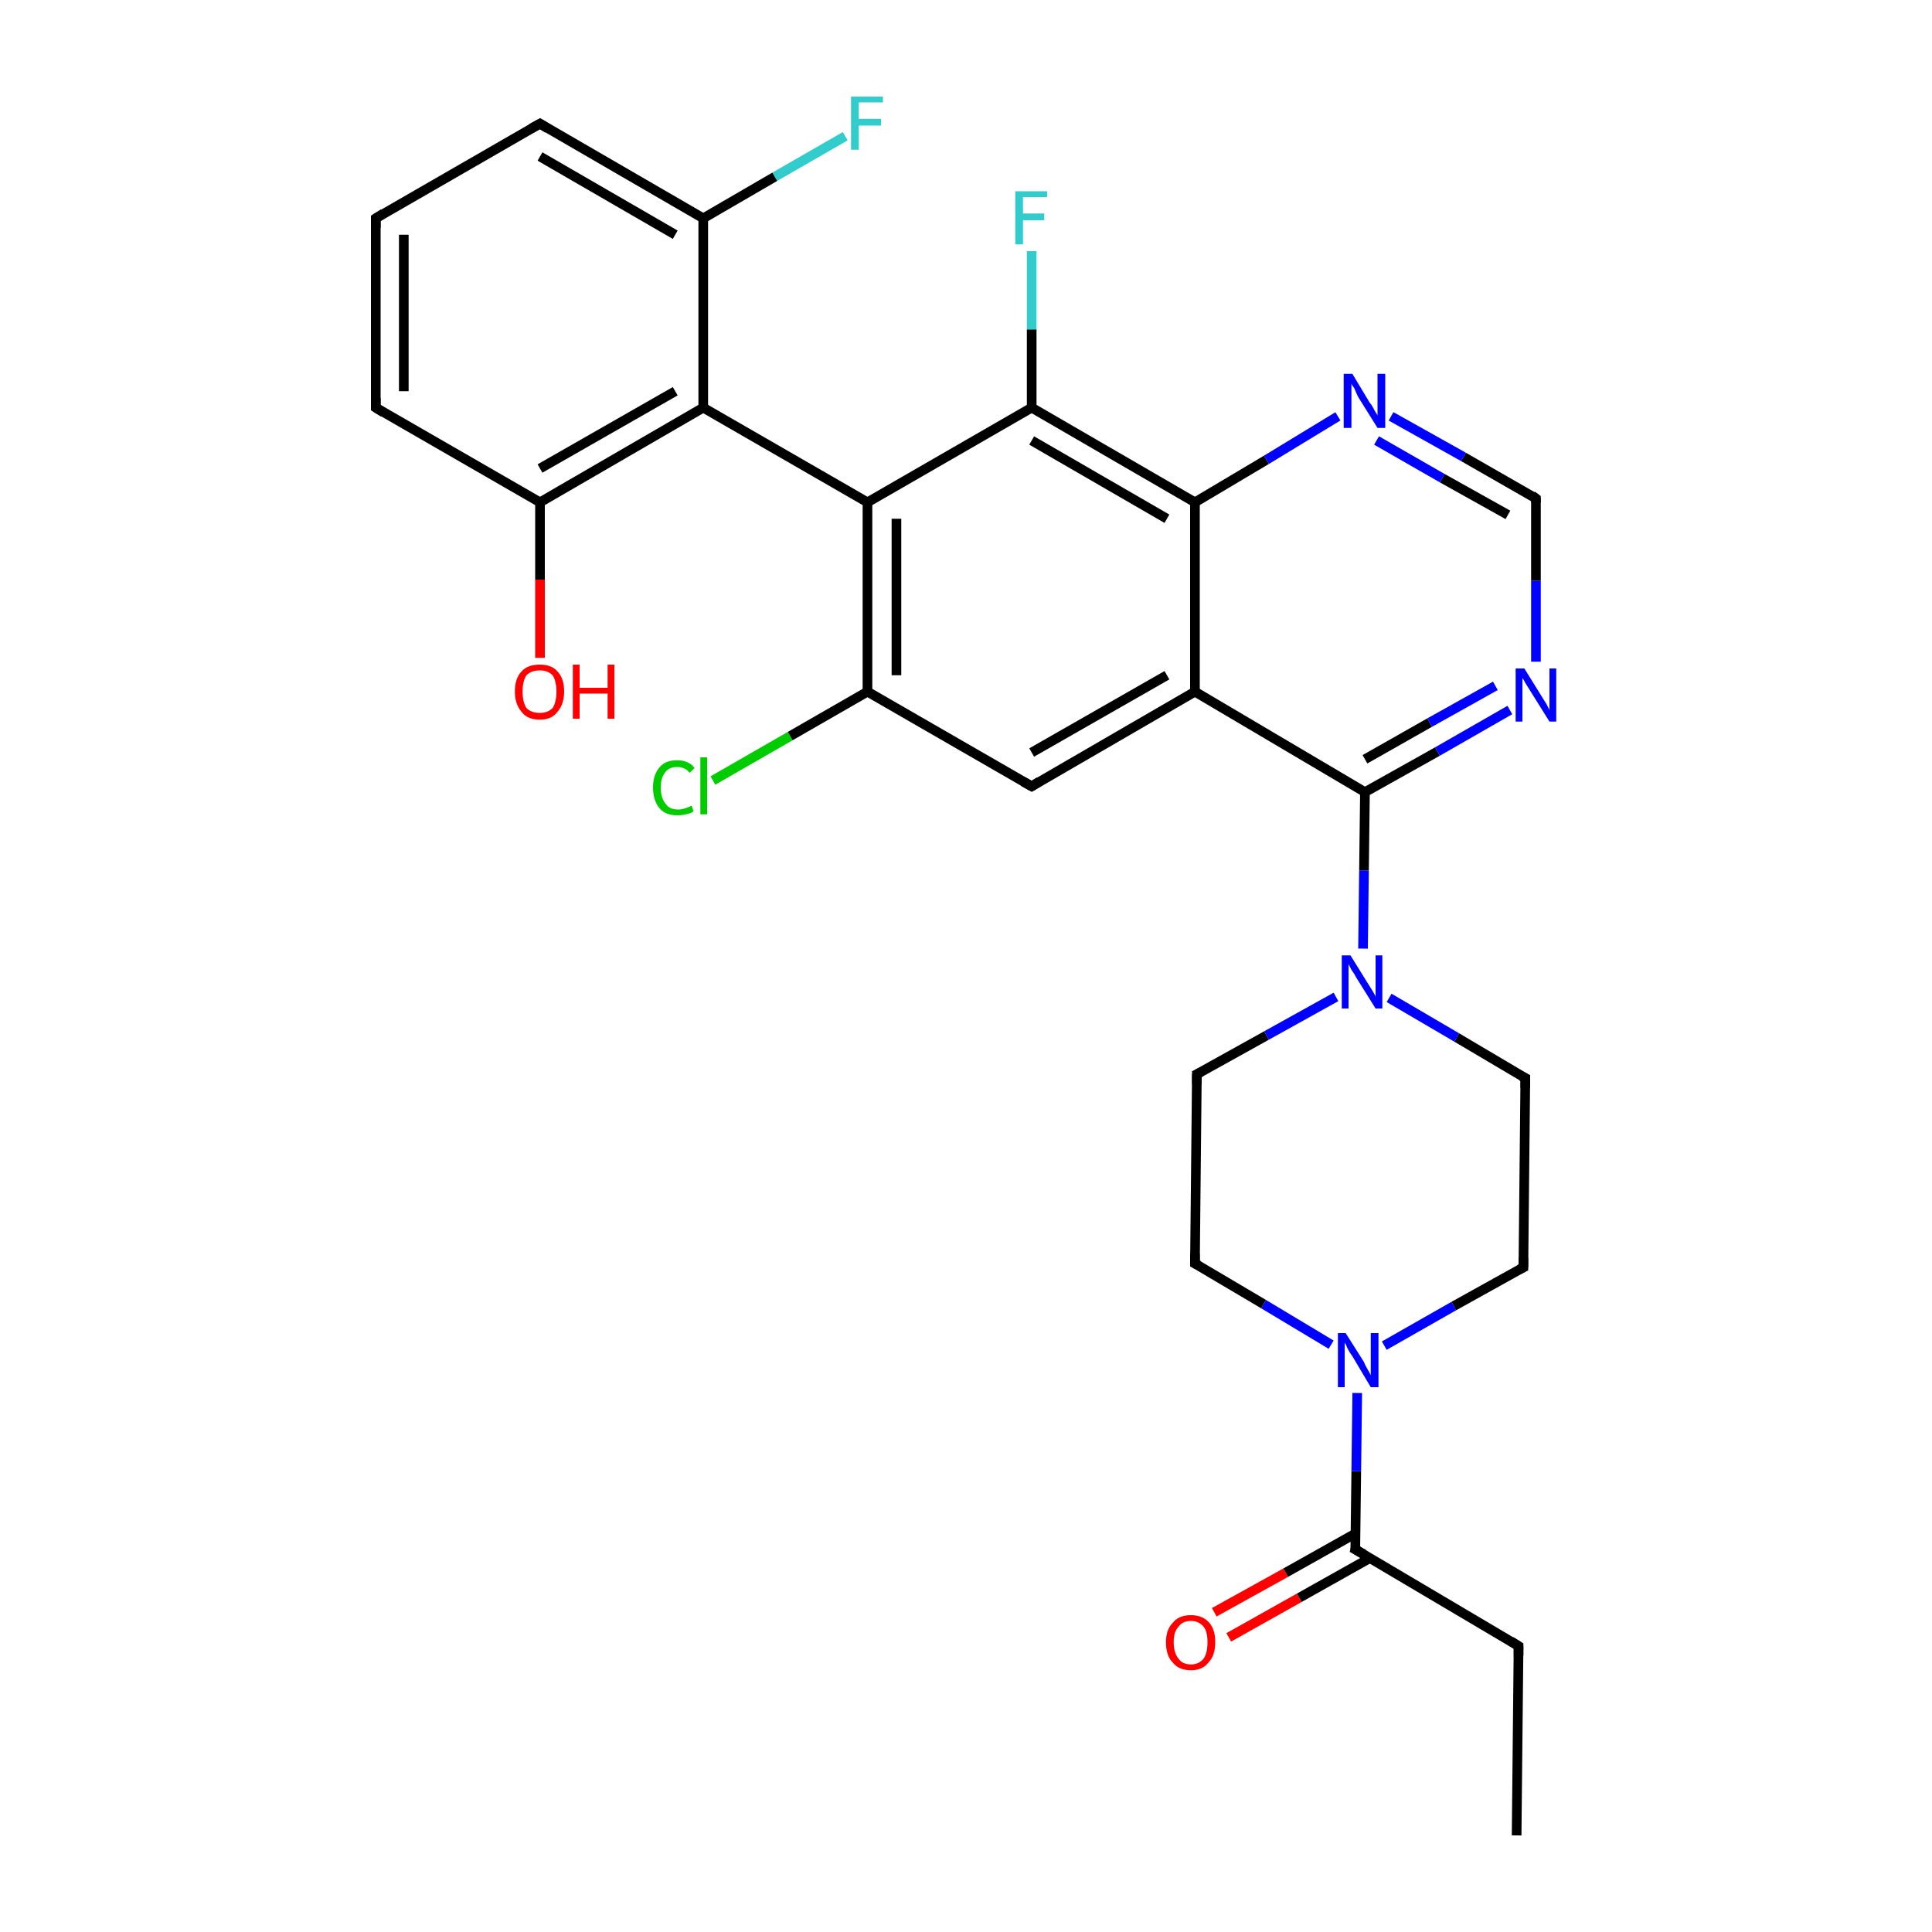 <?xml version='1.0' encoding='iso-8859-1'?>
<svg version='1.1' baseProfile='full'
              xmlns='http://www.w3.org/2000/svg'
                      xmlns:rdkit='http://www.rdkit.org/xml'
                      xmlns:xlink='http://www.w3.org/1999/xlink'
                  xml:space='preserve'
width='200px' height='200px' viewBox='0 0 200 200'>
<!-- END OF HEADER -->
<rect style='opacity:1.0;fill:#FFFFFF;stroke:none' width='200.0' height='200.0' x='0.0' y='0.0'> </rect>
<path class='bond-0 atom-3 atom-2' d='M 157.0,190.0 L 157.2,170.4' style='fill:none;fill-rule:evenodd;stroke:#000000;stroke-width:1.0px;stroke-linecap:butt;stroke-linejoin:miter;stroke-opacity:1' />
<path class='bond-1 atom-0 atom-1' d='M 125.7,166.9 L 133.1,162.8' style='fill:none;fill-rule:evenodd;stroke:#FF0000;stroke-width:1.0px;stroke-linecap:butt;stroke-linejoin:miter;stroke-opacity:1' />
<path class='bond-1 atom-0 atom-1' d='M 133.1,162.8 L 140.4,158.7' style='fill:none;fill-rule:evenodd;stroke:#000000;stroke-width:1.0px;stroke-linecap:butt;stroke-linejoin:miter;stroke-opacity:1' />
<path class='bond-1 atom-0 atom-1' d='M 127.2,169.5 L 134.5,165.4' style='fill:none;fill-rule:evenodd;stroke:#FF0000;stroke-width:1.0px;stroke-linecap:butt;stroke-linejoin:miter;stroke-opacity:1' />
<path class='bond-1 atom-0 atom-1' d='M 134.5,165.4 L 141.8,161.3' style='fill:none;fill-rule:evenodd;stroke:#000000;stroke-width:1.0px;stroke-linecap:butt;stroke-linejoin:miter;stroke-opacity:1' />
<path class='bond-2 atom-2 atom-1' d='M 157.2,170.4 L 140.3,160.4' style='fill:none;fill-rule:evenodd;stroke:#000000;stroke-width:1.0px;stroke-linecap:butt;stroke-linejoin:miter;stroke-opacity:1' />
<path class='bond-3 atom-1 atom-4' d='M 140.3,160.4 L 140.4,152.3' style='fill:none;fill-rule:evenodd;stroke:#000000;stroke-width:1.0px;stroke-linecap:butt;stroke-linejoin:miter;stroke-opacity:1' />
<path class='bond-3 atom-1 atom-4' d='M 140.4,152.3 L 140.5,144.2' style='fill:none;fill-rule:evenodd;stroke:#0000FF;stroke-width:1.0px;stroke-linecap:butt;stroke-linejoin:miter;stroke-opacity:1' />
<path class='bond-4 atom-4 atom-5' d='M 143.3,139.3 L 150.5,135.2' style='fill:none;fill-rule:evenodd;stroke:#0000FF;stroke-width:1.0px;stroke-linecap:butt;stroke-linejoin:miter;stroke-opacity:1' />
<path class='bond-4 atom-4 atom-5' d='M 150.5,135.2 L 157.7,131.2' style='fill:none;fill-rule:evenodd;stroke:#000000;stroke-width:1.0px;stroke-linecap:butt;stroke-linejoin:miter;stroke-opacity:1' />
<path class='bond-5 atom-4 atom-7' d='M 137.8,139.2 L 130.8,135.0' style='fill:none;fill-rule:evenodd;stroke:#0000FF;stroke-width:1.0px;stroke-linecap:butt;stroke-linejoin:miter;stroke-opacity:1' />
<path class='bond-5 atom-4 atom-7' d='M 130.8,135.0 L 123.7,130.8' style='fill:none;fill-rule:evenodd;stroke:#000000;stroke-width:1.0px;stroke-linecap:butt;stroke-linejoin:miter;stroke-opacity:1' />
<path class='bond-6 atom-5 atom-6' d='M 157.7,131.2 L 157.9,111.6' style='fill:none;fill-rule:evenodd;stroke:#000000;stroke-width:1.0px;stroke-linecap:butt;stroke-linejoin:miter;stroke-opacity:1' />
<path class='bond-7 atom-7 atom-8' d='M 123.7,130.8 L 123.9,111.2' style='fill:none;fill-rule:evenodd;stroke:#000000;stroke-width:1.0px;stroke-linecap:butt;stroke-linejoin:miter;stroke-opacity:1' />
<path class='bond-8 atom-6 atom-9' d='M 157.9,111.6 L 150.8,107.4' style='fill:none;fill-rule:evenodd;stroke:#000000;stroke-width:1.0px;stroke-linecap:butt;stroke-linejoin:miter;stroke-opacity:1' />
<path class='bond-8 atom-6 atom-9' d='M 150.8,107.4 L 143.8,103.3' style='fill:none;fill-rule:evenodd;stroke:#0000FF;stroke-width:1.0px;stroke-linecap:butt;stroke-linejoin:miter;stroke-opacity:1' />
<path class='bond-9 atom-8 atom-9' d='M 123.9,111.2 L 131.1,107.2' style='fill:none;fill-rule:evenodd;stroke:#000000;stroke-width:1.0px;stroke-linecap:butt;stroke-linejoin:miter;stroke-opacity:1' />
<path class='bond-9 atom-8 atom-9' d='M 131.1,107.2 L 138.3,103.2' style='fill:none;fill-rule:evenodd;stroke:#0000FF;stroke-width:1.0px;stroke-linecap:butt;stroke-linejoin:miter;stroke-opacity:1' />
<path class='bond-10 atom-9 atom-10' d='M 141.1,98.2 L 141.2,90.1' style='fill:none;fill-rule:evenodd;stroke:#0000FF;stroke-width:1.0px;stroke-linecap:butt;stroke-linejoin:miter;stroke-opacity:1' />
<path class='bond-10 atom-9 atom-10' d='M 141.2,90.1 L 141.3,82.0' style='fill:none;fill-rule:evenodd;stroke:#000000;stroke-width:1.0px;stroke-linecap:butt;stroke-linejoin:miter;stroke-opacity:1' />
<path class='bond-11 atom-18 atom-17' d='M 73.8,80.8 L 81.8,76.2' style='fill:none;fill-rule:evenodd;stroke:#00CC00;stroke-width:1.0px;stroke-linecap:butt;stroke-linejoin:miter;stroke-opacity:1' />
<path class='bond-11 atom-18 atom-17' d='M 81.8,76.2 L 89.8,71.6' style='fill:none;fill-rule:evenodd;stroke:#000000;stroke-width:1.0px;stroke-linecap:butt;stroke-linejoin:miter;stroke-opacity:1' />
<path class='bond-12 atom-16 atom-17' d='M 106.8,81.4 L 89.8,71.6' style='fill:none;fill-rule:evenodd;stroke:#000000;stroke-width:1.0px;stroke-linecap:butt;stroke-linejoin:miter;stroke-opacity:1' />
<path class='bond-13 atom-16 atom-15' d='M 106.8,81.4 L 123.7,71.6' style='fill:none;fill-rule:evenodd;stroke:#000000;stroke-width:1.0px;stroke-linecap:butt;stroke-linejoin:miter;stroke-opacity:1' />
<path class='bond-13 atom-16 atom-15' d='M 106.8,77.9 L 120.8,69.9' style='fill:none;fill-rule:evenodd;stroke:#000000;stroke-width:1.0px;stroke-linecap:butt;stroke-linejoin:miter;stroke-opacity:1' />
<path class='bond-14 atom-10 atom-15' d='M 141.3,82.0 L 123.7,71.6' style='fill:none;fill-rule:evenodd;stroke:#000000;stroke-width:1.0px;stroke-linecap:butt;stroke-linejoin:miter;stroke-opacity:1' />
<path class='bond-15 atom-10 atom-11' d='M 141.3,82.0 L 148.8,77.8' style='fill:none;fill-rule:evenodd;stroke:#000000;stroke-width:1.0px;stroke-linecap:butt;stroke-linejoin:miter;stroke-opacity:1' />
<path class='bond-15 atom-10 atom-11' d='M 148.8,77.8 L 156.3,73.5' style='fill:none;fill-rule:evenodd;stroke:#0000FF;stroke-width:1.0px;stroke-linecap:butt;stroke-linejoin:miter;stroke-opacity:1' />
<path class='bond-15 atom-10 atom-11' d='M 141.3,78.6 L 148.0,74.8' style='fill:none;fill-rule:evenodd;stroke:#000000;stroke-width:1.0px;stroke-linecap:butt;stroke-linejoin:miter;stroke-opacity:1' />
<path class='bond-15 atom-10 atom-11' d='M 148.0,74.8 L 154.8,71.0' style='fill:none;fill-rule:evenodd;stroke:#0000FF;stroke-width:1.0px;stroke-linecap:butt;stroke-linejoin:miter;stroke-opacity:1' />
<path class='bond-16 atom-17 atom-21' d='M 89.8,71.6 L 89.8,52.0' style='fill:none;fill-rule:evenodd;stroke:#000000;stroke-width:1.0px;stroke-linecap:butt;stroke-linejoin:miter;stroke-opacity:1' />
<path class='bond-16 atom-17 atom-21' d='M 92.8,69.9 L 92.8,53.7' style='fill:none;fill-rule:evenodd;stroke:#000000;stroke-width:1.0px;stroke-linecap:butt;stroke-linejoin:miter;stroke-opacity:1' />
<path class='bond-17 atom-15 atom-14' d='M 123.7,71.6 L 123.7,52.0' style='fill:none;fill-rule:evenodd;stroke:#000000;stroke-width:1.0px;stroke-linecap:butt;stroke-linejoin:miter;stroke-opacity:1' />
<path class='bond-18 atom-11 atom-12' d='M 159.0,68.5 L 159.0,60.1' style='fill:none;fill-rule:evenodd;stroke:#0000FF;stroke-width:1.0px;stroke-linecap:butt;stroke-linejoin:miter;stroke-opacity:1' />
<path class='bond-18 atom-11 atom-12' d='M 159.0,60.1 L 159.0,51.6' style='fill:none;fill-rule:evenodd;stroke:#000000;stroke-width:1.0px;stroke-linecap:butt;stroke-linejoin:miter;stroke-opacity:1' />
<path class='bond-19 atom-26 atom-25' d='M 87.5,14.1 L 80.2,18.3' style='fill:none;fill-rule:evenodd;stroke:#33CCCC;stroke-width:1.0px;stroke-linecap:butt;stroke-linejoin:miter;stroke-opacity:1' />
<path class='bond-19 atom-26 atom-25' d='M 80.2,18.3 L 72.8,22.6' style='fill:none;fill-rule:evenodd;stroke:#000000;stroke-width:1.0px;stroke-linecap:butt;stroke-linejoin:miter;stroke-opacity:1' />
<path class='bond-20 atom-21 atom-19' d='M 89.8,52.0 L 106.8,42.2' style='fill:none;fill-rule:evenodd;stroke:#000000;stroke-width:1.0px;stroke-linecap:butt;stroke-linejoin:miter;stroke-opacity:1' />
<path class='bond-21 atom-21 atom-22' d='M 89.8,52.0 L 72.8,42.2' style='fill:none;fill-rule:evenodd;stroke:#000000;stroke-width:1.0px;stroke-linecap:butt;stroke-linejoin:miter;stroke-opacity:1' />
<path class='bond-22 atom-14 atom-19' d='M 123.7,52.0 L 106.8,42.2' style='fill:none;fill-rule:evenodd;stroke:#000000;stroke-width:1.0px;stroke-linecap:butt;stroke-linejoin:miter;stroke-opacity:1' />
<path class='bond-22 atom-14 atom-19' d='M 120.8,53.7 L 106.8,45.6' style='fill:none;fill-rule:evenodd;stroke:#000000;stroke-width:1.0px;stroke-linecap:butt;stroke-linejoin:miter;stroke-opacity:1' />
<path class='bond-23 atom-14 atom-13' d='M 123.7,52.0 L 131.1,47.6' style='fill:none;fill-rule:evenodd;stroke:#000000;stroke-width:1.0px;stroke-linecap:butt;stroke-linejoin:miter;stroke-opacity:1' />
<path class='bond-23 atom-14 atom-13' d='M 131.1,47.6 L 138.5,43.1' style='fill:none;fill-rule:evenodd;stroke:#0000FF;stroke-width:1.0px;stroke-linecap:butt;stroke-linejoin:miter;stroke-opacity:1' />
<path class='bond-24 atom-12 atom-13' d='M 159.0,51.6 L 151.5,47.3' style='fill:none;fill-rule:evenodd;stroke:#000000;stroke-width:1.0px;stroke-linecap:butt;stroke-linejoin:miter;stroke-opacity:1' />
<path class='bond-24 atom-12 atom-13' d='M 151.5,47.3 L 144.0,43.1' style='fill:none;fill-rule:evenodd;stroke:#0000FF;stroke-width:1.0px;stroke-linecap:butt;stroke-linejoin:miter;stroke-opacity:1' />
<path class='bond-24 atom-12 atom-13' d='M 156.1,53.3 L 149.3,49.5' style='fill:none;fill-rule:evenodd;stroke:#000000;stroke-width:1.0px;stroke-linecap:butt;stroke-linejoin:miter;stroke-opacity:1' />
<path class='bond-24 atom-12 atom-13' d='M 149.3,49.5 L 142.5,45.6' style='fill:none;fill-rule:evenodd;stroke:#0000FF;stroke-width:1.0px;stroke-linecap:butt;stroke-linejoin:miter;stroke-opacity:1' />
<path class='bond-25 atom-25 atom-22' d='M 72.8,22.6 L 72.8,42.2' style='fill:none;fill-rule:evenodd;stroke:#000000;stroke-width:1.0px;stroke-linecap:butt;stroke-linejoin:miter;stroke-opacity:1' />
<path class='bond-26 atom-25 atom-27' d='M 72.8,22.6 L 55.9,12.8' style='fill:none;fill-rule:evenodd;stroke:#000000;stroke-width:1.0px;stroke-linecap:butt;stroke-linejoin:miter;stroke-opacity:1' />
<path class='bond-26 atom-25 atom-27' d='M 69.9,24.3 L 55.9,16.2' style='fill:none;fill-rule:evenodd;stroke:#000000;stroke-width:1.0px;stroke-linecap:butt;stroke-linejoin:miter;stroke-opacity:1' />
<path class='bond-27 atom-19 atom-20' d='M 106.8,42.2 L 106.8,34.1' style='fill:none;fill-rule:evenodd;stroke:#000000;stroke-width:1.0px;stroke-linecap:butt;stroke-linejoin:miter;stroke-opacity:1' />
<path class='bond-27 atom-19 atom-20' d='M 106.8,34.1 L 106.8,26.0' style='fill:none;fill-rule:evenodd;stroke:#33CCCC;stroke-width:1.0px;stroke-linecap:butt;stroke-linejoin:miter;stroke-opacity:1' />
<path class='bond-28 atom-22 atom-23' d='M 72.8,42.2 L 55.9,52.0' style='fill:none;fill-rule:evenodd;stroke:#000000;stroke-width:1.0px;stroke-linecap:butt;stroke-linejoin:miter;stroke-opacity:1' />
<path class='bond-28 atom-22 atom-23' d='M 69.9,40.5 L 55.9,48.5' style='fill:none;fill-rule:evenodd;stroke:#000000;stroke-width:1.0px;stroke-linecap:butt;stroke-linejoin:miter;stroke-opacity:1' />
<path class='bond-29 atom-27 atom-28' d='M 55.9,12.8 L 38.9,22.6' style='fill:none;fill-rule:evenodd;stroke:#000000;stroke-width:1.0px;stroke-linecap:butt;stroke-linejoin:miter;stroke-opacity:1' />
<path class='bond-30 atom-23 atom-24' d='M 55.9,52.0 L 55.9,60.0' style='fill:none;fill-rule:evenodd;stroke:#000000;stroke-width:1.0px;stroke-linecap:butt;stroke-linejoin:miter;stroke-opacity:1' />
<path class='bond-30 atom-23 atom-24' d='M 55.9,60.0 L 55.9,68.1' style='fill:none;fill-rule:evenodd;stroke:#FF0000;stroke-width:1.0px;stroke-linecap:butt;stroke-linejoin:miter;stroke-opacity:1' />
<path class='bond-31 atom-23 atom-29' d='M 55.9,52.0 L 38.9,42.2' style='fill:none;fill-rule:evenodd;stroke:#000000;stroke-width:1.0px;stroke-linecap:butt;stroke-linejoin:miter;stroke-opacity:1' />
<path class='bond-32 atom-28 atom-29' d='M 38.9,22.6 L 38.9,42.2' style='fill:none;fill-rule:evenodd;stroke:#000000;stroke-width:1.0px;stroke-linecap:butt;stroke-linejoin:miter;stroke-opacity:1' />
<path class='bond-32 atom-28 atom-29' d='M 41.8,24.3 L 41.8,40.5' style='fill:none;fill-rule:evenodd;stroke:#000000;stroke-width:1.0px;stroke-linecap:butt;stroke-linejoin:miter;stroke-opacity:1' />
<path d='M 141.2,160.9 L 140.3,160.4 L 140.4,160.0' style='fill:none;stroke:#000000;stroke-width:1.0px;stroke-linecap:butt;stroke-linejoin:miter;stroke-opacity:1;' />
<path d='M 157.2,171.4 L 157.2,170.4 L 156.4,169.9' style='fill:none;stroke:#000000;stroke-width:1.0px;stroke-linecap:butt;stroke-linejoin:miter;stroke-opacity:1;' />
<path d='M 157.3,131.4 L 157.7,131.2 L 157.7,130.2' style='fill:none;stroke:#000000;stroke-width:1.0px;stroke-linecap:butt;stroke-linejoin:miter;stroke-opacity:1;' />
<path d='M 157.9,112.6 L 157.9,111.6 L 157.5,111.4' style='fill:none;stroke:#000000;stroke-width:1.0px;stroke-linecap:butt;stroke-linejoin:miter;stroke-opacity:1;' />
<path d='M 124.1,131.0 L 123.7,130.8 L 123.7,129.8' style='fill:none;stroke:#000000;stroke-width:1.0px;stroke-linecap:butt;stroke-linejoin:miter;stroke-opacity:1;' />
<path d='M 123.9,112.2 L 123.9,111.2 L 124.3,111.0' style='fill:none;stroke:#000000;stroke-width:1.0px;stroke-linecap:butt;stroke-linejoin:miter;stroke-opacity:1;' />
<path d='M 159.0,52.0 L 159.0,51.6 L 158.6,51.3' style='fill:none;stroke:#000000;stroke-width:1.0px;stroke-linecap:butt;stroke-linejoin:miter;stroke-opacity:1;' />
<path d='M 105.9,80.9 L 106.8,81.4 L 107.6,80.9' style='fill:none;stroke:#000000;stroke-width:1.0px;stroke-linecap:butt;stroke-linejoin:miter;stroke-opacity:1;' />
<path d='M 56.7,13.3 L 55.9,12.8 L 55.0,13.3' style='fill:none;stroke:#000000;stroke-width:1.0px;stroke-linecap:butt;stroke-linejoin:miter;stroke-opacity:1;' />
<path d='M 39.7,22.1 L 38.9,22.6 L 38.9,23.6' style='fill:none;stroke:#000000;stroke-width:1.0px;stroke-linecap:butt;stroke-linejoin:miter;stroke-opacity:1;' />
<path d='M 39.7,42.7 L 38.9,42.2 L 38.9,41.2' style='fill:none;stroke:#000000;stroke-width:1.0px;stroke-linecap:butt;stroke-linejoin:miter;stroke-opacity:1;' />
<path class='atom-0' d='M 120.7 170.0
Q 120.7 168.7, 121.4 168.0
Q 122.0 167.2, 123.3 167.2
Q 124.5 167.2, 125.2 168.0
Q 125.8 168.7, 125.8 170.0
Q 125.8 171.4, 125.1 172.1
Q 124.5 172.9, 123.3 172.9
Q 122.0 172.9, 121.4 172.1
Q 120.7 171.4, 120.7 170.0
M 123.3 172.3
Q 124.1 172.3, 124.6 171.7
Q 125.0 171.1, 125.0 170.0
Q 125.0 168.9, 124.6 168.4
Q 124.1 167.8, 123.3 167.8
Q 122.4 167.8, 122.0 168.4
Q 121.5 168.9, 121.5 170.0
Q 121.5 171.1, 122.0 171.7
Q 122.4 172.3, 123.3 172.3
' fill='#FF0000'/>
<path class='atom-4' d='M 139.3 138.0
L 141.2 141.0
Q 141.3 141.3, 141.6 141.8
Q 141.9 142.3, 141.9 142.4
L 141.9 138.0
L 142.7 138.0
L 142.7 143.6
L 141.9 143.6
L 140.0 140.4
Q 139.7 140.0, 139.5 139.6
Q 139.3 139.1, 139.2 139.0
L 139.2 143.6
L 138.5 143.6
L 138.5 138.0
L 139.3 138.0
' fill='#0000FF'/>
<path class='atom-9' d='M 139.8 98.9
L 141.6 101.8
Q 141.8 102.1, 142.1 102.6
Q 142.4 103.1, 142.4 103.2
L 142.4 98.9
L 143.1 98.9
L 143.1 104.4
L 142.4 104.4
L 140.4 101.2
Q 140.2 100.8, 139.9 100.4
Q 139.7 100.0, 139.6 99.8
L 139.6 104.4
L 138.9 104.4
L 138.9 98.9
L 139.8 98.9
' fill='#0000FF'/>
<path class='atom-11' d='M 157.8 69.2
L 159.6 72.1
Q 159.8 72.4, 160.1 72.9
Q 160.4 73.5, 160.4 73.5
L 160.4 69.2
L 161.1 69.2
L 161.1 74.7
L 160.4 74.7
L 158.4 71.5
Q 158.2 71.2, 157.9 70.7
Q 157.7 70.3, 157.6 70.2
L 157.6 74.7
L 156.9 74.7
L 156.9 69.2
L 157.8 69.2
' fill='#0000FF'/>
<path class='atom-13' d='M 140.0 38.7
L 141.8 41.7
Q 142.0 41.9, 142.3 42.5
Q 142.6 43.0, 142.6 43.0
L 142.6 38.7
L 143.4 38.7
L 143.4 44.3
L 142.6 44.3
L 140.6 41.1
Q 140.4 40.7, 140.2 40.2
Q 139.9 39.8, 139.9 39.7
L 139.9 44.3
L 139.1 44.3
L 139.1 38.7
L 140.0 38.7
' fill='#0000FF'/>
<path class='atom-18' d='M 67.6 81.5
Q 67.6 80.2, 68.3 79.4
Q 68.9 78.7, 70.1 78.7
Q 71.3 78.7, 71.9 79.5
L 71.4 80.0
Q 70.9 79.4, 70.1 79.4
Q 69.3 79.4, 68.9 79.9
Q 68.4 80.5, 68.4 81.5
Q 68.4 82.6, 68.9 83.2
Q 69.3 83.8, 70.2 83.8
Q 70.8 83.8, 71.6 83.4
L 71.8 84.0
Q 71.5 84.2, 71.0 84.3
Q 70.6 84.4, 70.1 84.4
Q 68.9 84.4, 68.3 83.7
Q 67.6 82.9, 67.6 81.5
' fill='#00CC00'/>
<path class='atom-18' d='M 72.5 78.4
L 73.2 78.4
L 73.2 84.3
L 72.5 84.3
L 72.5 78.4
' fill='#00CC00'/>
<path class='atom-20' d='M 105.1 19.8
L 108.4 19.8
L 108.4 20.4
L 105.9 20.4
L 105.9 22.1
L 108.1 22.1
L 108.1 22.8
L 105.9 22.8
L 105.9 25.3
L 105.1 25.3
L 105.1 19.8
' fill='#33CCCC'/>
<path class='atom-24' d='M 53.3 71.6
Q 53.3 70.2, 54.0 69.5
Q 54.6 68.8, 55.9 68.8
Q 57.1 68.8, 57.7 69.5
Q 58.4 70.2, 58.4 71.6
Q 58.4 72.9, 57.7 73.7
Q 57.1 74.5, 55.9 74.5
Q 54.6 74.5, 54.0 73.7
Q 53.3 72.9, 53.3 71.6
M 55.9 73.8
Q 56.7 73.8, 57.2 73.3
Q 57.6 72.7, 57.6 71.6
Q 57.6 70.5, 57.2 69.9
Q 56.7 69.4, 55.9 69.4
Q 55.0 69.4, 54.5 69.9
Q 54.1 70.5, 54.1 71.6
Q 54.1 72.7, 54.5 73.3
Q 55.0 73.8, 55.9 73.8
' fill='#FF0000'/>
<path class='atom-24' d='M 59.3 68.8
L 60.0 68.8
L 60.0 71.2
L 62.9 71.2
L 62.9 68.8
L 63.6 68.8
L 63.6 74.4
L 62.9 74.4
L 62.9 71.8
L 60.0 71.8
L 60.0 74.4
L 59.3 74.4
L 59.3 68.8
' fill='#FF0000'/>
<path class='atom-26' d='M 88.1 10.0
L 91.4 10.0
L 91.4 10.6
L 88.9 10.6
L 88.9 12.3
L 91.2 12.3
L 91.2 13.0
L 88.9 13.0
L 88.9 15.5
L 88.1 15.5
L 88.1 10.0
' fill='#33CCCC'/>
</svg>
